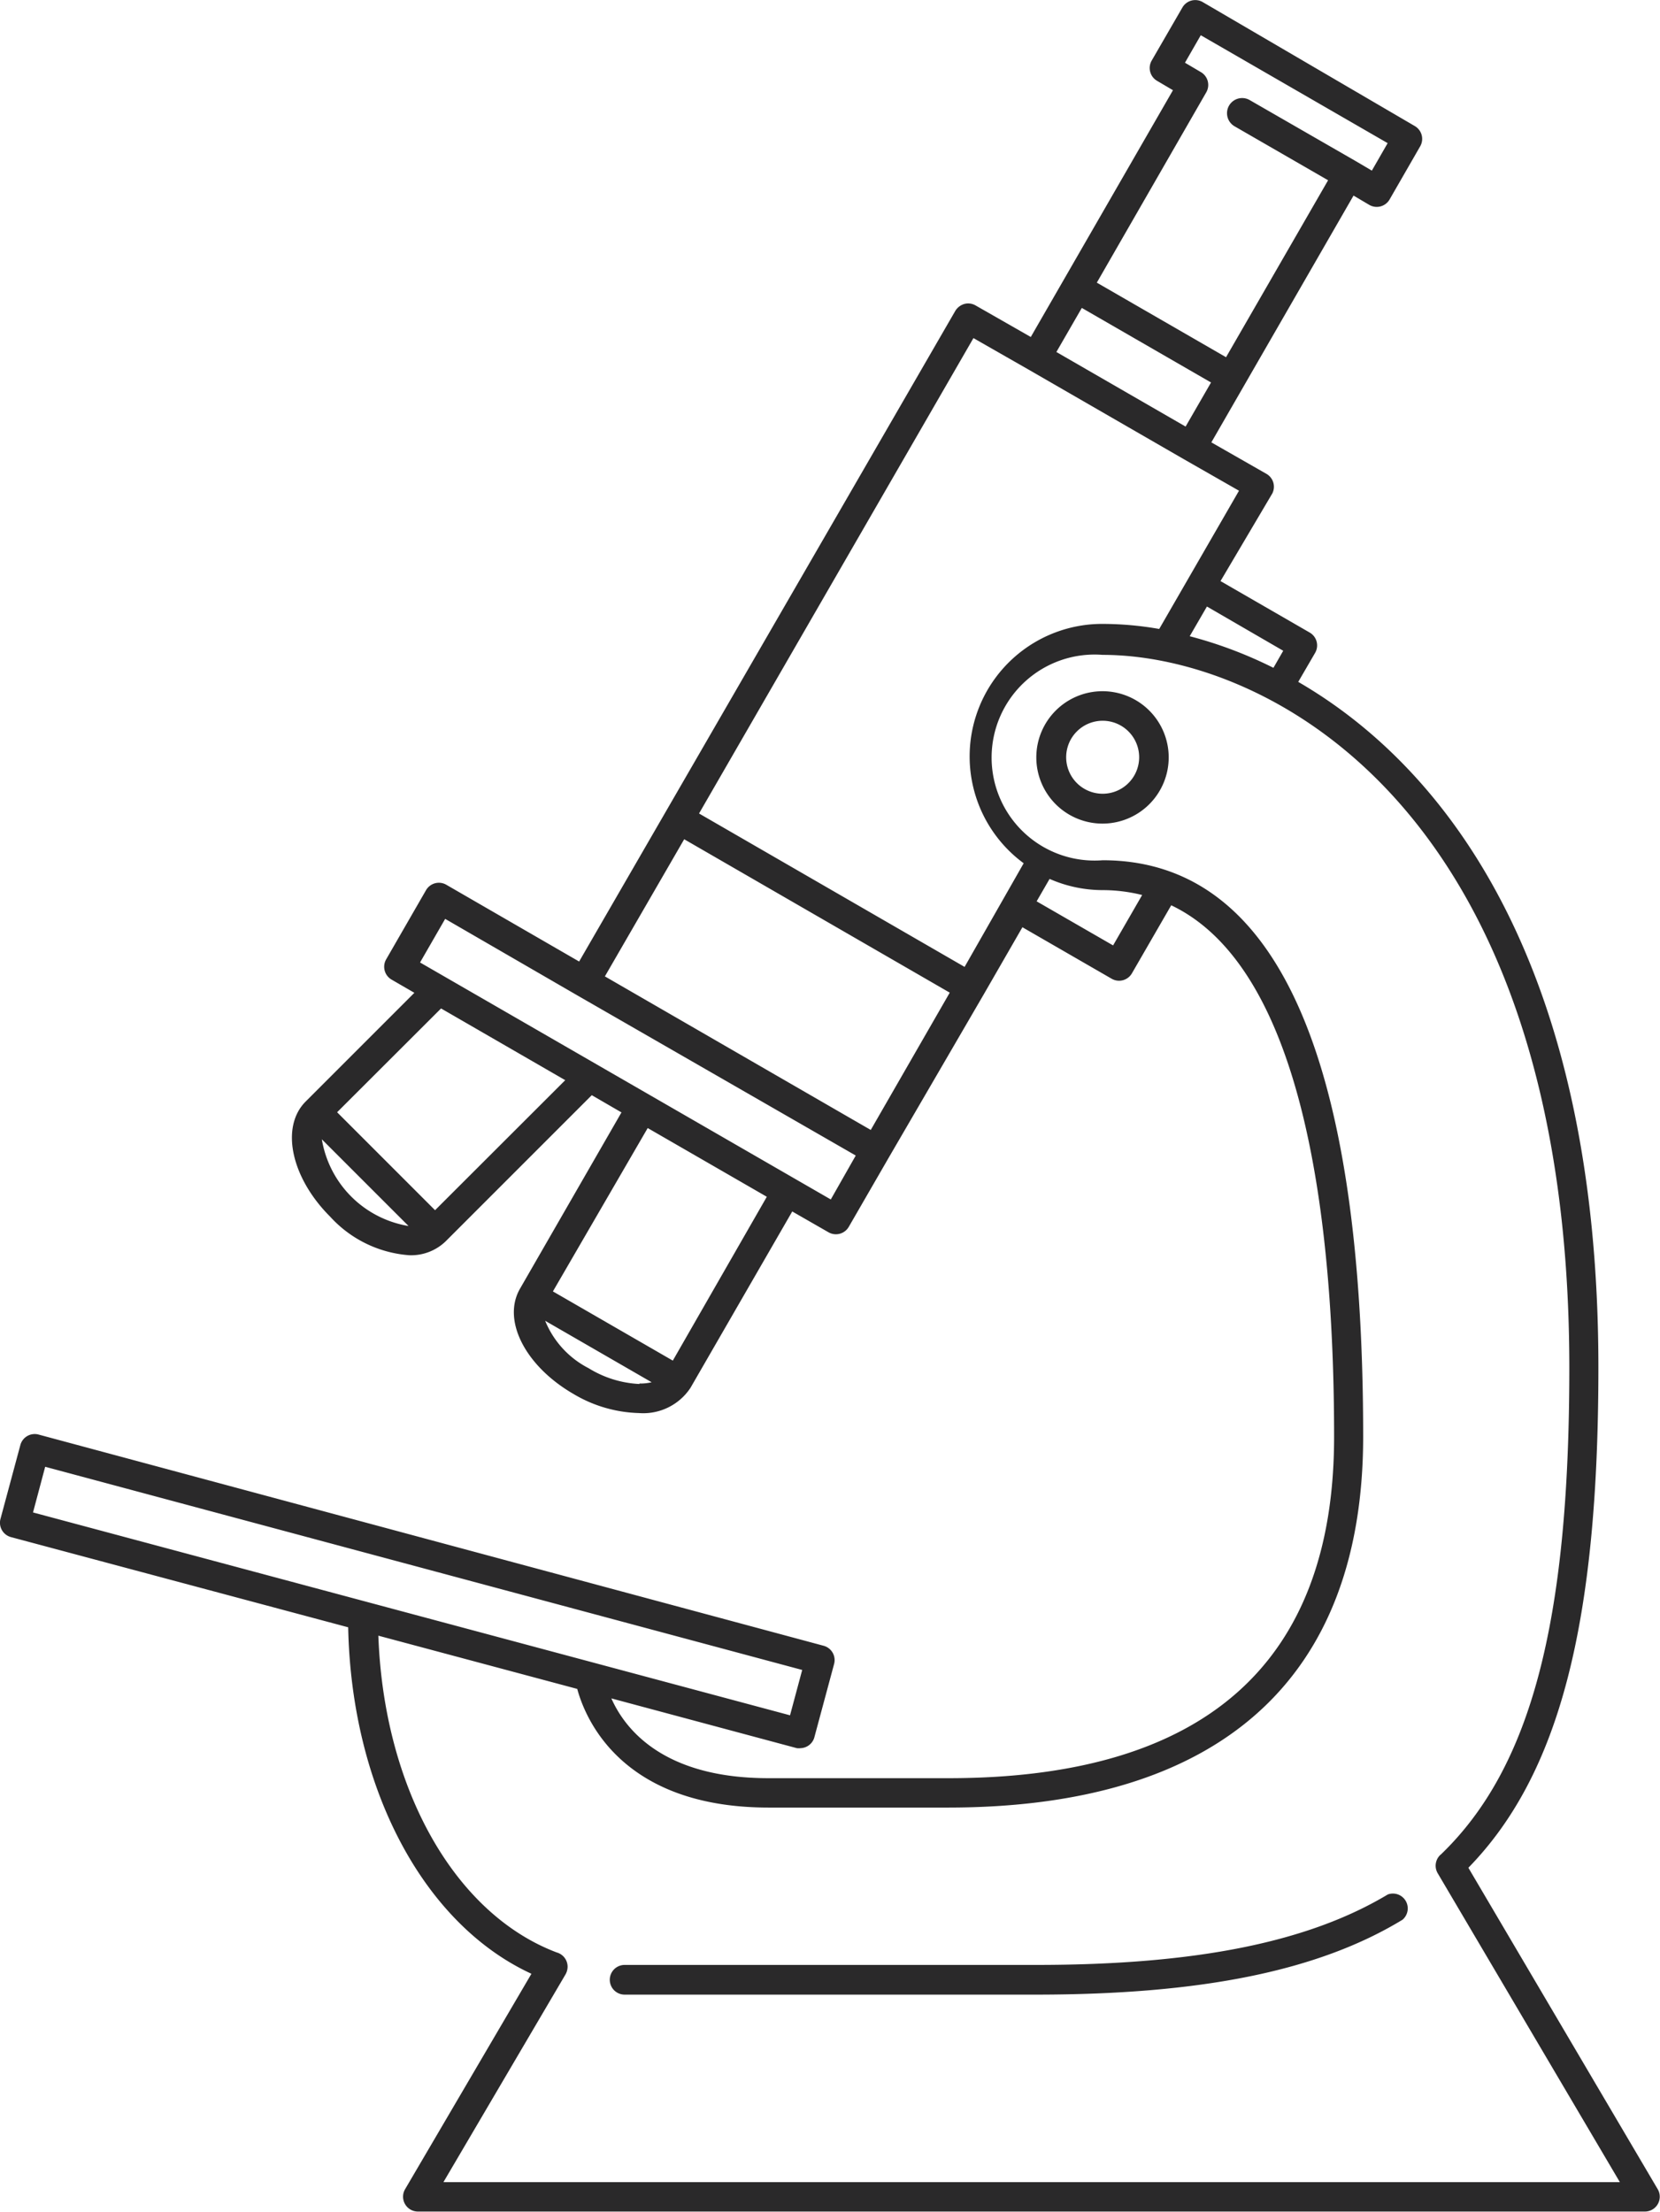 <svg id="Livello_1" data-name="Livello 1" xmlns="http://www.w3.org/2000/svg" viewBox="0 0 105.08 140"><defs><style>.cls-1{fill:#2a292a;}</style></defs><title>ico-whoweare-03</title><path class="cls-1" d="M87.26,43.75a4.19,4.19,0,1,0,4.18,4.19A4.19,4.19,0,0,0,87.26,43.75Zm0,6.49a2.31,2.31,0,1,1,2.31-2.31A2.31,2.31,0,0,1,87.26,50.24Z" transform="translate(-17.46)"/><path class="cls-1" d="M105.31,119.91c-5,3-12.08,4.46-22.26,4.46H57a0.94,0.94,0,1,0,0,1.88H83c10.54,0,17.93-1.51,23.24-4.74A0.94,0.94,0,0,0,105.31,119.91Z" transform="translate(-17.46)"/><path class="cls-1" d="M122.41,138.59l-12-20.37c5.76-5.91,8.23-15.46,8.23-31.67,0-25.24-9.47-37.87-19-43.39l1.07-1.84a0.94,0.94,0,0,0-.34-1.28l-5.65-3.26L98,31.23A0.94,0.94,0,0,0,97.64,30l-3.5-2,9-15.62,1,0.59a0.94,0.94,0,0,0,1.28-.34l1.94-3.37a0.94,0.94,0,0,0-.34-1.28L93.59,0.13a0.94,0.94,0,0,0-1.28.34L90.36,3.84a0.94,0.94,0,0,0,.35,1.28l1,0.59-9,15.62-3.5-2a0.93,0.93,0,0,0-.71-0.09,1,1,0,0,0-.57.44L54.12,60.86,45.71,56a0.94,0.94,0,0,0-1.28.34L41.9,60.73A0.94,0.94,0,0,0,42.24,62l1.45,0.84-6.88,6.88h0c-1.61,1.61-.93,4.82,1.56,7.3a7.51,7.51,0,0,0,5,2.43,3.15,3.15,0,0,0,2.29-.87h0l9.26-9.26,1.88,1.09L50.37,81.58h0c-1.14,2,.35,4.89,3.39,6.65a8.52,8.52,0,0,0,4.15,1.21h0a3.58,3.58,0,0,0,3.26-1.6h0l6.44-11.16L69.91,78a0.94,0.94,0,0,0,1.28-.35l2.53-4.38,6-10.31h0l2.46-4.27,5.65,3.26a0.94,0.94,0,0,0,1.28-.34l2.49-4.31c8.4,4,10.31,19.95,10.31,33.64,0,14.34-8.21,21.61-24.41,21.61H66.1c-6.68,0-9.09-3.13-9.94-5.05l11.74,3.15a1,1,0,0,0,.24,0A0.94,0.94,0,0,0,69,110l1.26-4.68a0.94,0.94,0,0,0-.66-1.15L19.9,90.8a0.94,0.94,0,0,0-1.15.66l-1.26,4.68a0.94,0.94,0,0,0,.66,1.15L39.5,103c0.21,10.19,4.77,18.78,11.6,21.93l-8,13.64a0.94,0.94,0,0,0,.81,1.41H121.6A0.94,0.94,0,0,0,122.41,138.59ZM98.69,41.19l-0.62,1.08a27.23,27.23,0,0,0-5.3-2l1.09-1.88ZM92.51,27l-8.18-4.72,1.61-2.79,8.18,4.72ZM93.82,5.84a0.94,0.94,0,0,0-.35-1.28l-1-.59,1-1.74L105.3,9.06l-1,1.74-1-.59L96.56,6.33A0.94,0.94,0,0,0,95.62,8l5.91,3.41-6.46,11.2-8.18-4.72ZM79.08,21.4l3.5,2h0l9.81,5.66h0l3.5,2-5.05,8.75a21,21,0,0,0-3.58-.32,8.39,8.39,0,0,0-5,15.15L78.52,61.2,61.71,51.49ZM60.77,53.12l16.81,9.71-5,8.69-1.11-.64L55.75,61.8Zm-22.93,19,5.48,5.48A6.66,6.66,0,0,1,37.83,72.09ZM45,76.6l-6.2-6.2,6.58-6.57,7.86,4.54Zm12.93,11h0a6.74,6.74,0,0,1-3.21-1,5.85,5.85,0,0,1-2.75-3l6.74,3.89A3.16,3.16,0,0,1,57.94,87.57Zm2.12-1.48-7.59-4.38,6-10.34L66,75.75Zm10-10.2-26-15,1.59-2.76L54,63h0L71.63,73.14ZM87.92,59.84l-4.84-2.79,0.82-1.42a8.35,8.35,0,0,0,3.36.71,10.38,10.38,0,0,1,2.5.31Zm-67.6,33L68.24,105.7l-0.77,2.87L19.55,95.73Zm25.22,45.26L53.24,125a1,1,0,0,0,.15-0.51,0.94,0.94,0,0,0-.69-0.91h0c-6.5-2.46-10.94-10.42-11.29-20.05L54,106.9c0.52,1.92,2.84,7.51,12.12,7.51H77.46c17.2,0,26.29-8.12,26.29-23.49,0-24.2-5.55-36.47-16.49-36.47a6.52,6.52,0,1,1,0-13c10.22,0,29.54,9.43,29.54,45.13,0,16.09-2.43,25.3-8.11,30.78l-0.06.05a0.94,0.94,0,0,0-.16,1.16L120,138.12H45.54Z" transform="translate(-17.46)"/></svg>